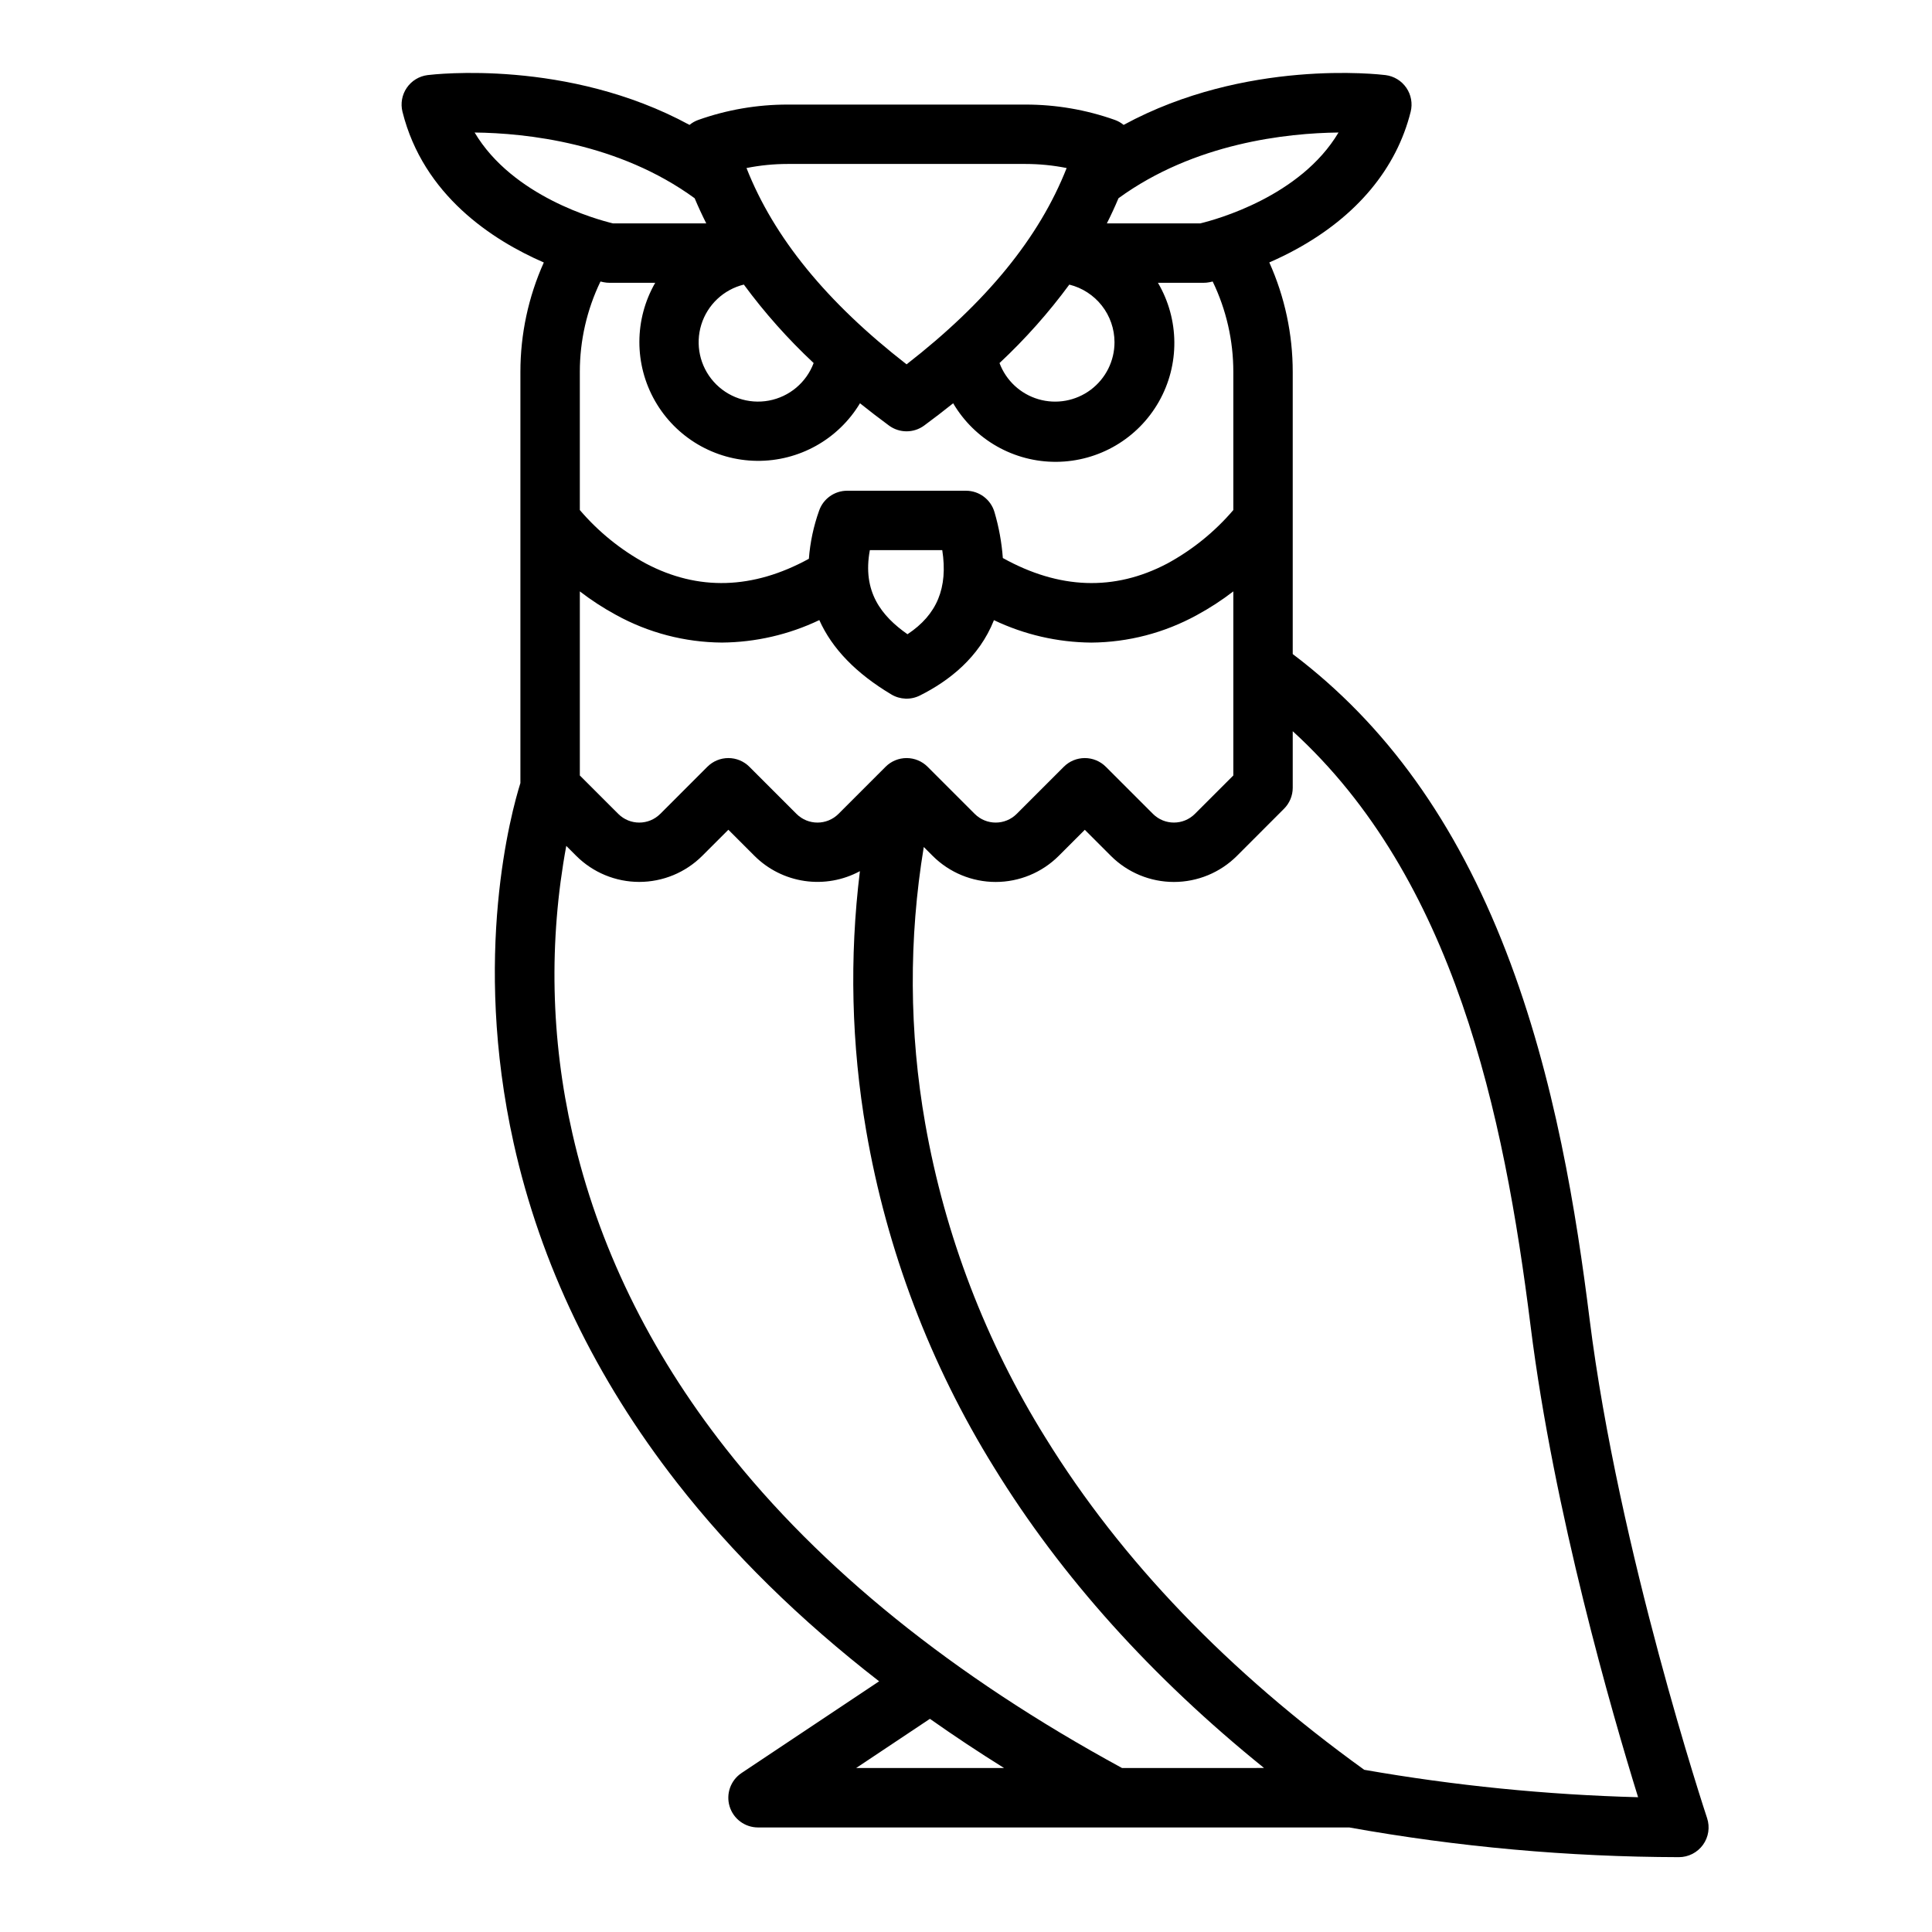 <?xml version="1.0" encoding="UTF-8"?>
<!-- Uploaded to: ICON Repo, www.svgrepo.com, Generator: ICON Repo Mixer Tools -->
<svg fill="#000000" width="800px" height="800px" version="1.1" viewBox="144 144 512 512" xmlns="http://www.w3.org/2000/svg">
 <path d="m517.84 173.62c0.547-2.184 0.129-4.5-1.145-6.356-1.273-1.859-3.281-3.082-5.516-3.363-1.684-0.207-37.098-4.356-69.406 13.199-0.695-0.57-1.48-1.02-2.328-1.32-7.613-2.703-15.629-4.078-23.707-4.066h-62.977c-8.074-0.012-16.094 1.363-23.703 4.066-0.848 0.301-1.637 0.75-2.332 1.32-32.309-17.551-67.719-13.406-69.406-13.199-2.234 0.281-4.242 1.504-5.516 3.363-1.273 1.855-1.691 4.172-1.145 6.356 5.531 22.133 23.812 34.004 37.457 39.941-4.094 9.121-6.207 19.004-6.203 29v108.96c-2.391 7.617-12.859 45.602-1.781 95.457 7.113 32.004 21.68 62.273 43.297 89.973 14.637 18.754 32.551 36.336 53.551 52.613l-36.461 24.305c-2.887 1.926-4.176 5.512-3.168 8.836 1.004 3.32 4.066 5.59 7.539 5.59h156.68c28.832 5.172 58.062 7.805 87.352 7.871 2.531 0 4.906-1.219 6.387-3.269 1.48-2.055 1.883-4.691 1.082-7.094-0.234-0.699-23.457-70.82-31.145-132.31-3.453-27.625-9.09-63.652-22.117-97.316-13.293-34.34-31.824-60.168-56.543-78.844v-74.766c0.004-10.004-2.109-19.895-6.207-29.02 2.246-0.977 4.613-2.113 7.023-3.43 16.148-8.809 26.672-21.426 30.438-36.492zm-78.484 61.07c0.004 4.957-2.332 9.625-6.297 12.598-3.969 2.973-9.102 3.906-13.859 2.512-4.758-1.391-8.582-4.945-10.32-9.586 6.797-6.348 12.988-13.309 18.5-20.793 3.414 0.844 6.445 2.805 8.617 5.57 2.172 2.769 3.352 6.18 3.359 9.699zm11.512-15.746h12.105c0.516 0 1.035-0.051 1.543-0.152 0.066-0.016 0.367-0.074 0.859-0.188 3.606 7.473 5.473 15.66 5.469 23.957v36.605c-4.938 5.781-10.902 10.602-17.59 14.219-13.949 7.32-28.562 6.801-43.492-1.504v0.004c-0.301-4.109-1.039-8.172-2.199-12.125-0.965-3.379-4.055-5.711-7.566-5.711h-31.488c-3.356 0-6.344 2.125-7.441 5.297-1.465 4.106-2.375 8.391-2.707 12.738-14.832 8.125-29.355 8.562-43.211 1.246h-0.004c-6.644-3.609-12.574-8.414-17.484-14.164v-36.605c-0.008-8.297 1.863-16.484 5.469-23.957 0.445 0.098 0.738 0.164 0.855 0.188h0.004c0.508 0.102 1.023 0.152 1.543 0.152h12.109-0.004c-5.574 9.688-5.594 21.602-0.055 31.309 5.539 9.707 15.809 15.75 26.984 15.875 11.176 0.129 21.582-5.68 27.34-15.258 2.469 1.977 5.027 3.945 7.676 5.898 2.777 2.047 6.562 2.047 9.34 0 2.652-1.953 5.211-3.922 7.676-5.898 5.703 9.695 16.145 15.609 27.391 15.52 11.25-0.094 21.594-6.176 27.137-15.965 5.543-9.785 5.445-21.785-0.258-31.48zm-70.641 109.1c2.305 1.371 5.148 1.477 7.543 0.277 7.715-3.856 15.719-10.082 19.633-19.969l0.004-0.004c8.059 3.844 16.859 5.871 25.789 5.945 9.781-0.07 19.395-2.574 27.969-7.281 3.391-1.836 6.625-3.938 9.68-6.289v48.781l-10.184 10.18v0.004c-3.074 3.066-8.047 3.066-11.117 0l-12.488-12.488c-1.477-1.477-3.481-2.305-5.566-2.305-2.09 0-4.094 0.828-5.566 2.305l-12.488 12.488c-3.074 3.07-8.051 3.07-11.125 0l-12.488-12.488c-1.477-1.477-3.477-2.305-5.566-2.305-2.086 0-4.09 0.828-5.566 2.305l-12.484 12.488c-3.074 3.07-8.055 3.07-11.129 0l-12.488-12.488h0.004c-1.477-1.477-3.481-2.305-5.566-2.305-2.09 0-4.09 0.828-5.566 2.305l-12.484 12.488h-0.004c-3.074 3.07-8.051 3.07-11.125 0l-10.184-10.18v-48.785c3.012 2.32 6.207 4.398 9.547 6.215 8.605 4.754 18.262 7.277 28.094 7.348 8.941-0.074 17.754-2.106 25.824-5.957 3.379 7.562 9.742 14.133 19.102 19.715zm-5.707-38.254h19.188c1.555 10.004-1.395 17.113-9.215 22.289-6.91-4.848-12.016-11.277-9.973-22.289zm-21.758-102.34h62.977c3.672 0 7.336 0.359 10.934 1.082-7.254 18.422-21.215 35.539-42.422 52.023-21.203-16.484-35.168-33.602-42.422-52.023 3.602-0.723 7.262-1.082 10.934-1.082zm-11.637 31.965c5.512 7.484 11.703 14.445 18.5 20.793-1.934 5.164-6.43 8.941-11.852 9.953-5.422 1.016-10.98-0.887-14.645-5.008-3.668-4.121-4.906-9.859-3.273-15.129 1.637-5.266 5.914-9.293 11.27-10.609zm-71.344-40.297c13.672 0.156 38.18 2.754 58.309 17.418 0.941 2.242 1.969 4.461 3.078 6.664l-24.754-0.004c-4.191-1.012-26.566-7.117-36.633-24.078zm101.11 433.42 19.547-13.031c6.301 4.449 12.848 8.793 19.641 13.031zm70.453 0c-44.672-24.293-80.031-52.816-105.12-84.805-20.184-25.727-33.82-53.766-40.531-83.344-5.734-25.031-6.289-50.969-1.625-76.219l2.644 2.644-0.004-0.004c4.434 4.422 10.438 6.906 16.695 6.906 6.262 0 12.266-2.484 16.695-6.906l6.926-6.918 6.922 6.922c3.602 3.59 8.262 5.922 13.297 6.652 5.031 0.73 10.164-0.18 14.641-2.598-2.812 22.875-2.254 46.039 1.66 68.754 5.453 31.66 16.961 61.969 33.895 89.273 17.766 28.914 41.789 55.621 71.547 79.641zm42.934-254.21c1.477-1.477 2.309-3.477 2.309-5.566v-14.98c42.738 38.977 55.957 101.02 63.039 157.66 6.172 49.387 21.617 102.68 28.484 124.84h-0.004c-24.332-0.648-48.59-3.074-72.57-7.269-36.016-25.957-64.414-55.512-84.402-87.887v0.004c-15.883-25.48-26.727-53.773-31.938-83.34-4.273-24.246-4.402-49.039-0.387-73.328l2.363 2.363c4.43 4.418 10.434 6.902 16.695 6.902 6.258 0 12.262-2.484 16.695-6.902l6.922-6.922 6.922 6.922h-0.004c4.434 4.422 10.438 6.902 16.695 6.902 6.262 0 12.266-2.481 16.695-6.902zm-22.188-155.13h-24.758c1.109-2.203 2.137-4.422 3.078-6.664 20.141-14.66 44.645-17.262 58.309-17.418-10.078 16.977-32.48 23.078-36.629 24.082z"/>
</svg>